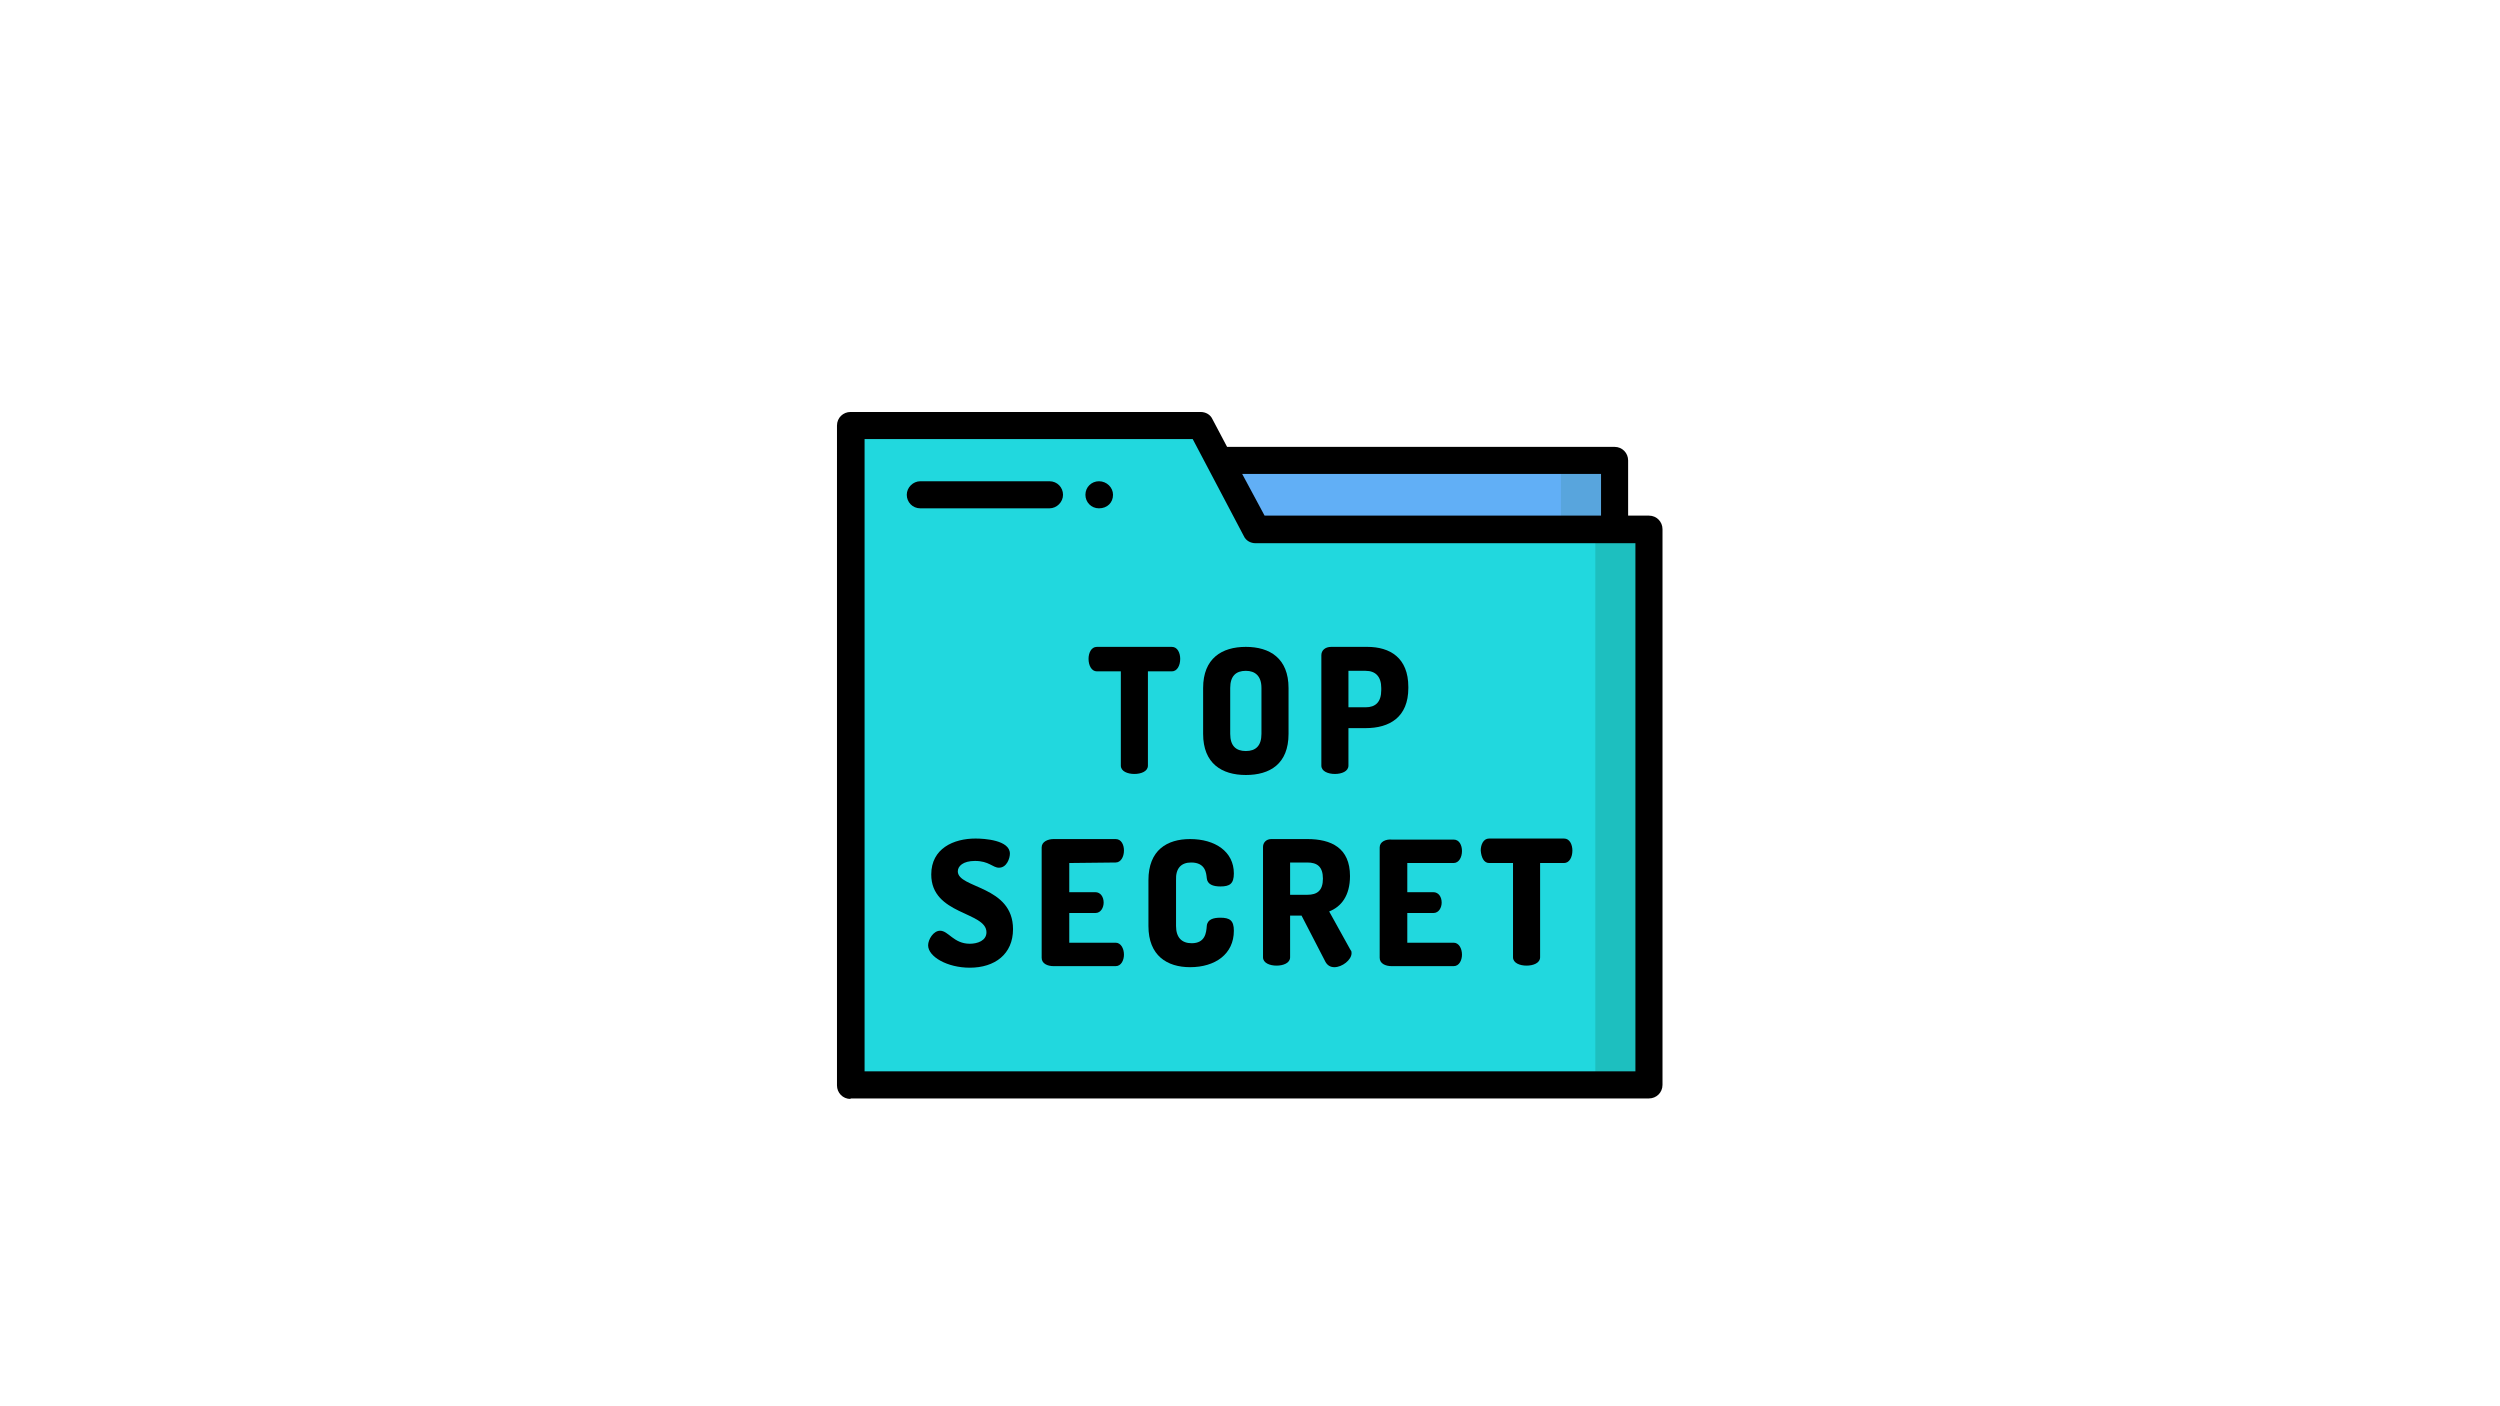 <?xml version="1.0" encoding="utf-8"?>
<!-- Generator: Adobe Illustrator 22.1.0, SVG Export Plug-In . SVG Version: 6.00 Build 0)  -->
<svg version="1.1" id="レイヤー_1" xmlns="http://www.w3.org/2000/svg" xmlns:xlink="http://www.w3.org/1999/xlink" x="0px"
	 y="0px" viewBox="0 0 480 270" style="enable-background:new 0 0 480 270;" xml:space="preserve">
<style type="text/css">
	.st0{fill:#21D8DE;}
	.st1{fill:#61AFF6;}
	.st2{fill:#1DBFBF;}
	.st3{fill:#58A5DD;}
	.st4{display:none;}
	.st5{display:inline;fill:#000003;}
</style>
<g>
	<g>
		<g>
			<polygon class="st0" points="310,101.7 241.2,101.7 234.1,88.3 230.5,81.7 163.3,81.7 163.3,208.3 316.7,208.3 316.7,101.7 			
				"/>
			<polygon class="st1" points="241.2,101.7 310,101.7 310,88.3 234.1,88.3 			"/>
			<rect x="306.3" y="101.7" class="st2" width="10.4" height="106.7"/>
		</g>
		<rect x="299.7" y="88.5" class="st3" width="10.4" height="13.1"/>
		<g class="st4">
			<path class="st5" d="M316.7,98.3h-3.3v-10c0-1.8-1.5-3.3-3.3-3.3h-73.9l-2.6-4.9c-0.6-1.1-1.7-1.8-2.9-1.8h-67.2
				c-1.8,0-3.3,1.5-3.3,3.3v126.7c0,1.8,1.5,3.3,3.3,3.3h153.3c1.8,0,3.3-1.5,3.3-3.3V101.7C320,99.8,318.5,98.3,316.7,98.3z
				 M306.7,91.7v6.7h-63.5l-3.5-6.7H306.7z M313.3,205H166.7V85h61.9l2.6,4.9c0,0,0,0,0,0l7.1,13.3c0.6,1.1,1.7,1.8,2.9,1.8h72.2
				L313.3,205L313.3,205z"/>
			<path class="st5" d="M211,98.3L211,98.3c1.9,0,3.4-1.5,3.4-3.3c0-1.8-1.5-3.3-3.3-3.3H211c-1.8,0-3.3,1.5-3.3,3.3
				C207.7,96.8,209.2,98.3,211,98.3z"/>
			<path class="st5" d="M204.8,95c0-1.8-1.5-3.3-3.3-3.3h-24.8c-1.8,0-3.3,1.5-3.3,3.3c0,1.8,1.5,3.3,3.3,3.3h24.8
				C203.3,98.3,204.8,96.8,204.8,95z"/>
			<path class="st5" d="M214.2,165.6c1,0,1.6-1.1,1.6-2.3c0-1.1-0.5-2.2-1.6-2.2h-11.9c-1.1,0-2.3,0.5-2.3,1.6v21.2
				c0,1.1,1.1,1.6,2.3,1.6h11.9c1.1,0,1.6-1.2,1.6-2.2c0-1.2-0.6-2.3-1.6-2.3h-8.9v-5.7h5c1.1,0,1.6-1.1,1.6-2c0-1.1-0.6-2-1.6-2h-5
				v-5.6L214.2,165.6L214.2,165.6L214.2,165.6z"/>
			<path class="st5" d="M183.9,167.3c0-1,1-2,3.3-2c2.7,0,3.4,1.3,4.6,1.3c1.5,0,2.1-1.8,2.1-2.7c0-2.6-4.9-2.9-6.6-2.9
				c-4.2,0-8.5,1.9-8.5,6.9c0,7.8,10.6,7.1,10.6,11.1c0,1.6-1.7,2.2-3.2,2.2c-3.1,0-4.1-2.5-5.7-2.5c-1.3,0-2.3,1.7-2.3,2.8
				c0,2.2,3.7,4.3,8,4.3c4.8,0,8.3-2.6,8.3-7.4C194.5,170,183.9,170.6,183.9,167.3z"/>
			<path class="st5" d="M226.6,126.5c0-1.1-0.5-2.3-1.6-2.3h-14.4c-1.1,0-1.6,1.2-1.6,2.3c0,1.3,0.6,2.4,1.6,2.4h4.6V147
				c0,1.1,1.3,1.6,2.6,1.6c1.3,0,2.6-0.5,2.6-1.6v-18.1h4.6C226,128.9,226.6,127.8,226.6,126.5z"/>
			<path class="st5" d="M300.3,161.1h-14.4c-1.1,0-1.6,1.2-1.6,2.3c0,1.3,0.6,2.4,1.6,2.4h4.6v18.1c0,1.1,1.3,1.6,2.6,1.6
				c1.3,0,2.6-0.5,2.6-1.6v-18.1h4.6c1,0,1.6-1.1,1.6-2.4C301.9,162.3,301.4,161.1,300.3,161.1z"/>
			<path class="st5" d="M279.1,165.6c1,0,1.6-1.1,1.6-2.3c0-1.1-0.5-2.2-1.6-2.2h-11.9c-1.1,0-2.3,0.5-2.3,1.6v21.2
				c0,1.1,1.1,1.6,2.3,1.6h11.9c1.1,0,1.6-1.2,1.6-2.2c0-1.2-0.6-2.3-1.6-2.3h-8.9v-5.7h5c1.1,0,1.6-1.1,1.6-2c0-1.1-0.6-2-1.6-2h-5
				v-5.6L279.1,165.6L279.1,165.6L279.1,165.6z"/>
			<path class="st5" d="M270.4,132.1v-0.2c0-5.6-3.5-7.7-7.9-7.7h-6.9c-1.2,0-1.9,0.7-1.9,1.6V147c0,1.1,1.3,1.6,2.6,1.6
				c1.3,0,2.6-0.5,2.6-1.6v-7.2h3.3C266.8,139.8,270.4,137.7,270.4,132.1z M265.2,132.5c0,2.3-1.1,3.3-3,3.3h-3.3v-7h3.3
				c1.9,0,3,1.1,3,3.3V132.5z"/>
			<path class="st5" d="M247.4,140.9v-8.8c0-5.7-3.6-7.9-8.2-7.9c-4.6,0-8.2,2.1-8.2,7.9v8.8c0,5.7,3.6,7.9,8.2,7.9
				C243.8,148.8,247.4,146.7,247.4,140.9z M242.2,140.9c0,2.3-1.1,3.3-3,3.3c-1.9,0-3-1-3-3.3v-8.8c0-2.3,1.1-3.3,3-3.3
				c1.9,0,3,1,3,3.3V140.9z"/>
			<path class="st5" d="M255.1,175c2.3-0.9,4-3,4-6.8c0-5.4-3.6-7.1-8.2-7.1h-6.9c-1,0-1.6,0.7-1.6,1.6v21.2c0,1.1,1.3,1.6,2.6,1.6
				c1.3,0,2.6-0.5,2.6-1.6v-8h2.2l4.6,8.9c0.4,0.7,1,1,1.7,1c1.5,0,3.3-1.4,3.3-2.7c0-0.2,0-0.4-0.2-0.6L255.1,175z M251,171.8h-3.3
				v-6.2h3.3c1.9,0,3,0.8,3,3.1C254,171,252.8,171.8,251,171.8z"/>
			<path class="st5" d="M228.7,165.6c2.8,0,2.9,2.1,3,3c0.1,1.2,1.2,1.6,2.6,1.6c1.8,0,2.6-0.5,2.6-2.5c0-4.2-3.6-6.6-8.4-6.6
				c-4.4,0-8,2.1-8,7.9v8.8c0,5.7,3.6,7.9,8,7.9c4.8,0,8.4-2.5,8.4-7c0-2-0.8-2.5-2.6-2.5c-1.3,0-2.5,0.3-2.6,1.6
				c-0.1,1.3-0.3,3.3-2.9,3.3c-1.9,0-3-1.1-3-3.3v-8.8C225.7,166.7,226.8,165.6,228.7,165.6z"/>
		</g>
	</g>
	<g>
		<g>
			<g>
				<g>
					<path d="M163.3,211c-1.5,0-2.6-1.2-2.6-2.6V81.7c0-1.5,1.2-2.6,2.6-2.6h67.2c1,0,1.9,0.5,2.3,1.4l2.8,5.3H310
						c1.5,0,2.6,1.2,2.6,2.6V99h4c1.5,0,2.6,1.2,2.6,2.6v106.7c0,1.5-1.2,2.6-2.6,2.6H163.3z M166,205.7H314V104.3h-72.9
						c-1,0-1.9-0.5-2.3-1.4L229,84.3h-63V205.7z M242.8,99h64.6V91h-68.9L242.8,99z"/>
				</g>
				<g>
					<path d="M211,97.6c-1.5,0-2.6-1.2-2.6-2.6c0-1.5,1.2-2.6,2.6-2.6c1.5,0,2.7,1.2,2.7,2.6C213.7,96.5,212.6,97.6,211,97.6
						L211,97.6z"/>
				</g>
				<g>
					<path d="M176.7,97.6c-1.5,0-2.6-1.2-2.6-2.6s1.2-2.6,2.6-2.6h24.8c1.5,0,2.6,1.2,2.6,2.6s-1.2,2.6-2.6,2.6H176.7z"/>
				</g>
			</g>
		</g>
		<g>
			<path d="M214.2,165.6L214.2,165.6c1,0,1.6-1.1,1.6-2.3c0-1.1-0.5-2.2-1.6-2.2h-11.9c-1.1,0-2.3,0.5-2.3,1.6v21.2
				c0,1.1,1.1,1.6,2.3,1.6h11.9c1.1,0,1.6-1.2,1.6-2.2c0-1.2-0.6-2.3-1.6-2.3h-8.9v-5.7h5c1.1,0,1.6-1.1,1.6-2c0-1.1-0.6-2-1.6-2h-5
				v-5.6L214.2,165.6L214.2,165.6z"/>
			<path d="M183.9,167.3c0-1,1-2,3.3-2c2.7,0,3.4,1.3,4.6,1.3c1.5,0,2.1-1.8,2.1-2.7c0-2.6-4.9-2.9-6.6-2.9c-4.2,0-8.5,1.9-8.5,6.9
				c0,7.8,10.6,7.1,10.6,11.1c0,1.6-1.7,2.2-3.2,2.2c-3.1,0-4.1-2.5-5.7-2.5c-1.3,0-2.3,1.7-2.3,2.8c0,2.2,3.7,4.3,8,4.3
				c4.8,0,8.3-2.6,8.3-7.4C194.5,170,183.9,170.6,183.9,167.3z"/>
			<path d="M226.6,126.5c0-1.1-0.5-2.3-1.6-2.3h-14.4c-1.1,0-1.6,1.2-1.6,2.3c0,1.3,0.6,2.4,1.6,2.4h4.6V147c0,1.1,1.3,1.6,2.6,1.6
				c1.3,0,2.6-0.5,2.6-1.6v-18.1h4.6C226,128.9,226.6,127.8,226.6,126.5z"/>
			<path d="M285.9,165.7h4.6v18.1c0,1.1,1.3,1.6,2.6,1.6c1.3,0,2.6-0.5,2.6-1.6v-18.1h4.6c1,0,1.6-1.1,1.6-2.4
				c0-1.1-0.5-2.3-1.6-2.3h-14.4c-1.1,0-1.6,1.2-1.6,2.3C284.4,164.6,284.9,165.7,285.9,165.7z"/>
			<path d="M264.9,162.7v21.2c0,1.1,1.1,1.6,2.3,1.6h11.9c1.1,0,1.6-1.2,1.6-2.2c0-1.2-0.6-2.3-1.6-2.3h-8.9v-5.7h5
				c1.1,0,1.6-1.1,1.6-2c0-1.1-0.6-2-1.6-2h-5v-5.6h8.9v0c1,0,1.6-1.1,1.6-2.3c0-1.1-0.5-2.2-1.6-2.2h-11.9
				C266.1,161.1,264.9,161.6,264.9,162.7z"/>
			<path d="M256.3,148.6c1.3,0,2.6-0.5,2.6-1.6v-7.2h3.3c4.6,0,8.2-2.1,8.2-7.7v-0.2c0-5.6-3.5-7.7-7.9-7.7h-6.9
				c-1.2,0-1.9,0.7-1.9,1.6V147C253.7,148.1,255,148.6,256.3,148.6z M258.9,128.8h3.3c1.9,0,3,1.1,3,3.3v0.4c0,2.3-1.1,3.3-3,3.3
				h-3.3V128.8z"/>
			<path d="M231,132.1v8.8c0,5.7,3.6,7.9,8.2,7.9c4.6,0,8.2-2.1,8.2-7.9v-8.8c0-5.7-3.6-7.9-8.2-7.9
				C234.6,124.2,231,126.4,231,132.1z M242.2,132.1v8.8c0,2.3-1.1,3.3-3,3.3c-1.9,0-3-1-3-3.3v-8.8c0-2.3,1.1-3.3,3-3.3
				C241,128.8,242.2,129.8,242.2,132.1z"/>
			<path d="M242.5,162.6v21.2c0,1.1,1.3,1.6,2.6,1.6c1.3,0,2.6-0.5,2.6-1.6v-8h2.2l4.6,8.9c0.4,0.7,1,1,1.7,1c1.5,0,3.3-1.4,3.3-2.7
				c0-0.2,0-0.4-0.2-0.6l-4.1-7.4c2.3-0.9,4-3,4-6.8c0-5.4-3.6-7.1-8.2-7.1h-6.9C243.1,161.1,242.5,161.8,242.5,162.6z M247.7,165.6
				h3.3c1.9,0,3,0.8,3,3.1c0,2.3-1.1,3.1-3,3.1h-3.3V165.6z"/>
			<path d="M228.7,165.6c2.8,0,2.9,2.1,3,3c0.1,1.2,1.2,1.6,2.6,1.6c1.8,0,2.6-0.5,2.6-2.5c0-4.2-3.6-6.6-8.4-6.6
				c-4.4,0-8,2.1-8,7.9v8.8c0,5.7,3.6,7.9,8,7.9c4.8,0,8.4-2.5,8.4-7c0-2-0.8-2.5-2.6-2.5c-1.3,0-2.5,0.3-2.6,1.6
				c-0.1,1.3-0.3,3.3-2.9,3.3c-1.9,0-3-1.1-3-3.3v-8.8C225.7,166.7,226.8,165.6,228.7,165.6z"/>
		</g>
	</g>
</g>
</svg>
